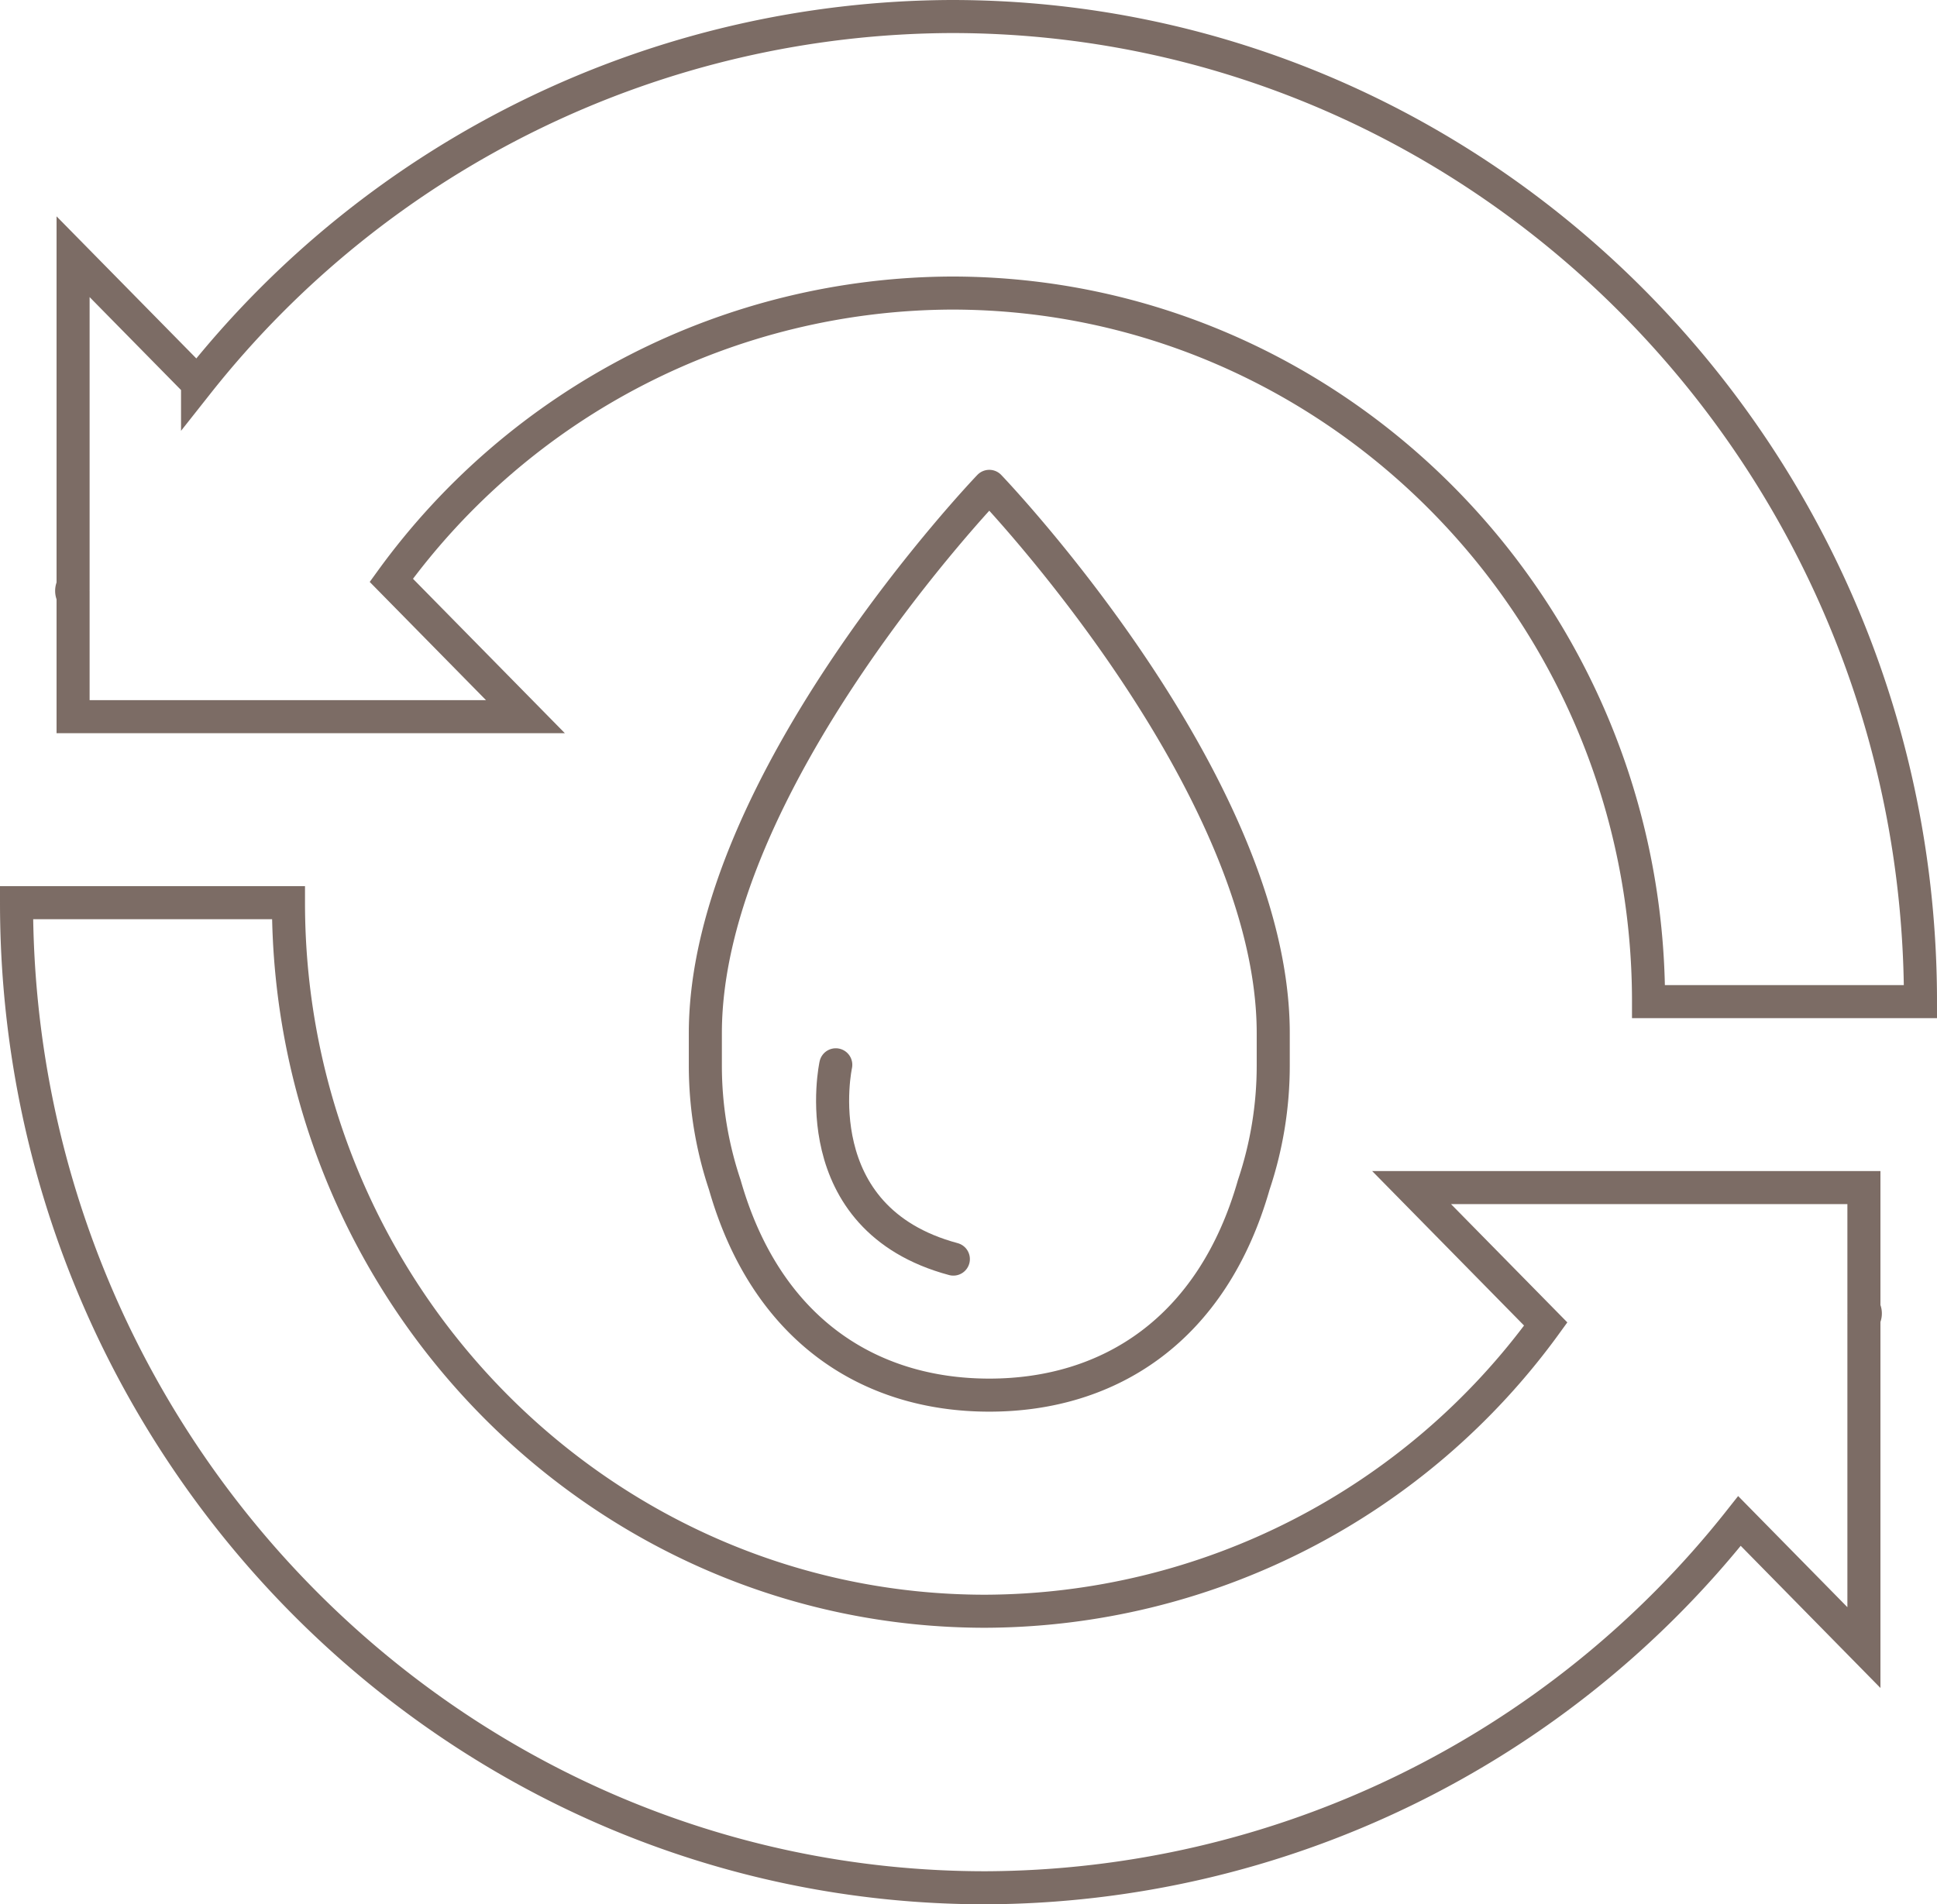 <svg xmlns="http://www.w3.org/2000/svg" width="87.888" height="86.424" viewBox="0 0 87.888 86.424">
  <g id="Group_11604" data-name="Group 11604" transform="translate(0.75 0.75)">
    <path id="Path_112" data-name="Path 112" d="M-4633.381-7077.134c0-17.731-14.185-32.157-31.619-32.157a31.557,31.557,0,0,0-25.425,13.037l6.085,6.188h-20.524v-5.485a.421.421,0,0,1,0-.447v-14.942l5.648,5.743A43.813,43.813,0,0,1-4665-7121.841c24.239,0,43.958,20.055,43.958,44.707Z" transform="translate(4707.43 7121.841)" fill="none" stroke="#7c6c65" stroke-width="1.5"/>
    <path id="Path_111" data-name="Path 111" d="M-4705-7121.841h12.339c0,17.731,14.185,32.157,31.621,32.157a31.547,31.547,0,0,0,25.425-13.036l-6.086-6.191h20.523v5.488a.424.424,0,0,1,0,.449v14.939l-5.646-5.745a43.81,43.81,0,0,1-34.215,16.646C-4685.28-7077.134-4705-7097.19-4705-7121.841Z" transform="translate(4705 7162.059)" fill="none" stroke="#7c6c65" stroke-linecap="round" stroke-width="1.5"/>
    <path id="Path_25" data-name="Path 25" d="M12.883,0S0,13.427,0,24.817v1.477A17.006,17.006,0,0,0,.883,31.7c1.869,6.552,6.531,9.544,12,9.544s10.13-2.992,12-9.544a17.006,17.006,0,0,0,.884-5.409V24.817C25.767,13.427,12.883,0,12.883,0" transform="translate(31.254 21.323)" fill="none" stroke="#7c6c65" stroke-linecap="round" stroke-miterlimit="10" stroke-width="1.5"/>
    <path id="Path_113" data-name="Path 113" d="M900.193,5331.8s-1.524,6.98,5.335,8.818" transform="translate(-863.021 -5284.225)" fill="none" stroke="#7c6c65" stroke-linecap="round" stroke-width="1.5"/>
  </g>
</svg>

